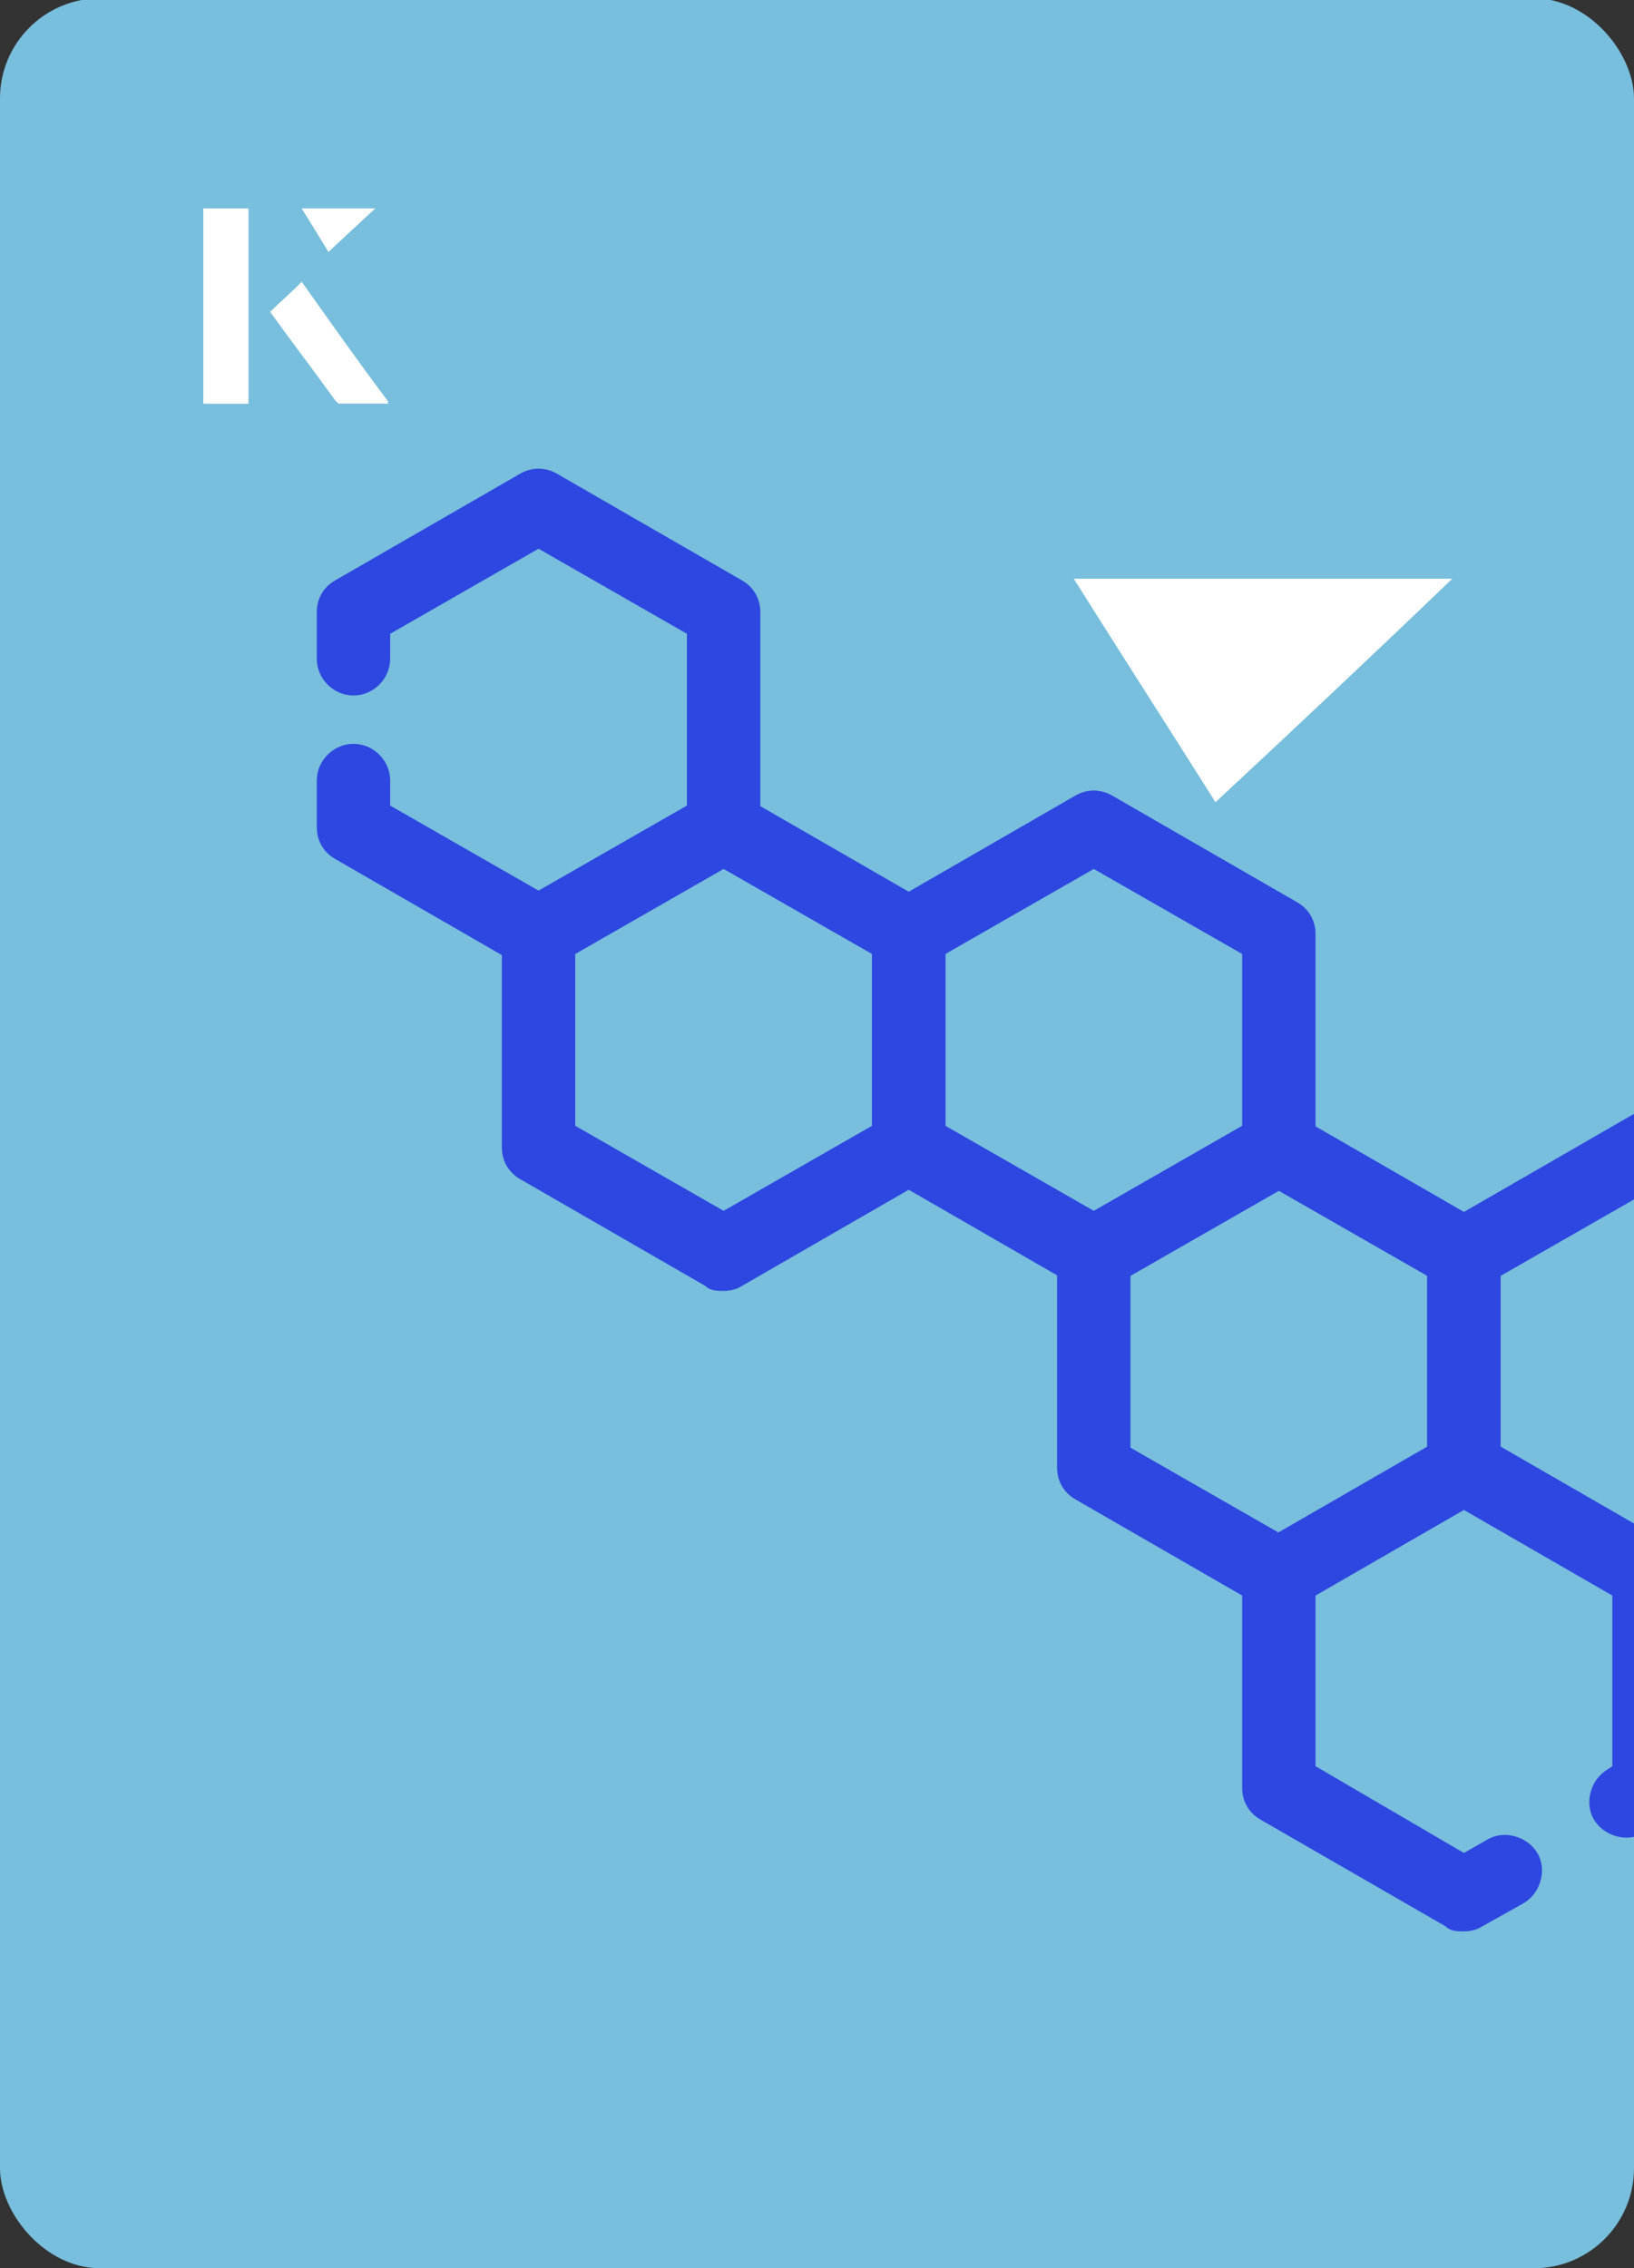 <?xml version="1.0" encoding="UTF-8"?><svg id="Layer_1" xmlns="http://www.w3.org/2000/svg" xmlns:xlink="http://www.w3.org/1999/xlink" viewBox="0 0 98 136"><rect x="0" y="0" width="98" height="136" fill="#333333" stroke="none"/><defs><clipPath id="clippath"><rect x="0" y="0" width="98" height="136.1" rx="6" ry="6" transform="translate(98 136) rotate(-180)" style="fill:none;"/></clipPath></defs><rect x="0" y="0" width="98" height="136.1" rx="6" ry="6" transform="translate(98 136) rotate(-180)" style="fill:#78bedd;"/><g style="clip-path:url(#clippath);"><path id="_607139992" d="M76.7,96.6c-.4,0-.8,0-1.1-.3l-11.1-6.4c-.7-.4-1.1-1.1-1.1-1.9v-12.8c0-.8.4-1.5,1.1-1.9l11.1-6.4c.7-.4,1.5-.4,2.2,0l11.1,6.4c.7.4,1.1,1.1,1.1,1.9v12.8c0,.8-.4,1.5-1.1,1.9l-11.1,6.4c-.3.2-.7.3-1.1.3ZM67.8,86.8l8.9,5.1,8.9-5.1v-10.3l-8.9-5.1-8.9,5.1v10.3Z" style="fill:#2d47e0;"/><path id="_607130416" d="M65.6,77.4c-.4,0-.8,0-1.1-.3l-11.1-6.4c-.7-.4-1.1-1.1-1.1-1.9v-12.8c0-.8.4-1.5,1.1-1.9l11.1-6.4c.7-.4,1.5-.4,2.2,0l11.1,6.4c.7.4,1.1,1.1,1.1,1.9v12.8c0,.8-.4,1.5-1.1,1.9l-11.1,6.4c-.3.2-.7.3-1.1.3ZM56.7,67.5l8.9,5.1,8.9-5.1v-10.3l-8.9-5.1-8.9,5.1v10.3Z" style="fill:#2d47e0;"/><path id="_607129840" d="M98.9,96.6c-.4,0-.8,0-1.1-.3l-11.1-6.4c-.7-.4-1.1-1.1-1.1-1.9v-12.8c0-.8.4-1.5,1.1-1.9l11.1-6.4c.7-.4,1.5-.4,2.2,0l11.1,6.4c.7.4,1.1,1.1,1.1,1.9v12.8c0,.8-.4,1.5-1.1,1.9l-11.1,6.4c-.3.2-.7.3-1.1.3h0ZM90,86.8l8.9,5.1,8.9-5.1v-10.3l-8.9-5.1-8.9,5.1v10.3Z" style="fill:#2d47e0;"/><path id="_607129768" d="M87.8,115.8c-.4,0-.8,0-1.1-.3l-11.1-6.4c-.7-.4-1.1-1.1-1.1-1.9v-12.8c0-.8.4-1.5,1.1-1.9l11.1-6.4c.7-.4,1.5-.4,2.2,0l11.1,6.4c.7.4,1.1,1.1,1.1,1.9v12.8c0,.8-.4,1.5-1.1,1.9l-1.4.8c-1,.6-2.4.2-3-.8-.6-1-.2-2.4.8-3l.3-.2v-10.3l-8.9-5.2-8.9,5.2v10.3l8.9,5.2,1.4-.8c1-.6,2.4-.2,3,.8.6,1,.2,2.4-.8,3l-2.5,1.4c-.3.2-.7.3-1.1.3h0Z" style="fill:#2d47e0;"/><path id="_607129576" d="M43.4,77.4c-.4,0-.8,0-1.1-.3l-11.1-6.4c-.7-.4-1.1-1.1-1.1-1.9v-12.8c0-.8.4-1.5,1.1-1.9l11.1-6.4c.7-.4,1.5-.4,2.2,0l11.1,6.4c.7.4,1.1,1.1,1.1,1.9v12.8c0,.8-.4,1.5-1.1,1.9l-11.1,6.4c-.3.2-.7.3-1.1.3ZM34.5,67.5l8.9,5.1,8.9-5.1v-10.3l-8.9-5.1-8.9,5.1v10.3Z" style="fill:#2d47e0;"/><path id="_607129360" d="M32.3,58.2c-.4,0-.8,0-1.1-.3l-11.1-6.4c-.7-.4-1.1-1.1-1.1-1.9v-2.8c0-1.2,1-2.2,2.2-2.2s2.2,1,2.2,2.2v1.5l8.9,5.1,8.9-5.1v-10.3l-8.9-5.1-8.9,5.1v1.5c0,1.2-1,2.2-2.2,2.2s-2.2-1-2.2-2.2v-2.8c0-.8.4-1.5,1.1-1.9l11.1-6.4c.7-.4,1.5-.4,2.2,0l11.1,6.4c.7.4,1.1,1.1,1.1,1.9v12.8c0,.8-.4,1.5-1.1,1.9l-11.1,6.4c-.3.2-.7.3-1.1.3Z" style="fill:#2d47e0;"/></g><path d="M72.9,48.1c-2.9-4.6-5.8-9.1-8.5-13.4h22.7c-5,4.8-9.9,9.4-14.2,13.4Z" style="fill:#fff;"/><path d="M14.9,12.5h-2.7v11.7h2.7v-11.7ZM16.2,18.7c1.3,1.8,2.6,3.5,3.9,5.3,0,0,.2.2.2.2,1,0,1.9,0,3,0-1.8-2.5-3.5-4.8-5.2-7.2-.7.6-1.3,1.2-1.9,1.8ZM19.7,15.1c.8-.8,1.8-1.7,2.8-2.6h-4.4c.5.8,1.1,1.7,1.6,2.6Z" style="fill:#fff;"/><path d="M14.9,12.5v11.7h-2.7v-11.7h2.7Z" style="fill:#fff;"/><path d="M16.2,18.7c.6-.6,1.2-1.1,1.9-1.8,1.7,2.4,3.4,4.8,5.2,7.2-1.1,0-2,0-3,0,0,0-.2,0-.2-.2-1.3-1.8-2.6-3.5-3.9-5.3Z" style="fill:#fff;"/><polygon points="19.7 15.1 18.1 12.5 22.5 12.5 19.7 15.1" style="fill:#fff;"/></svg>
